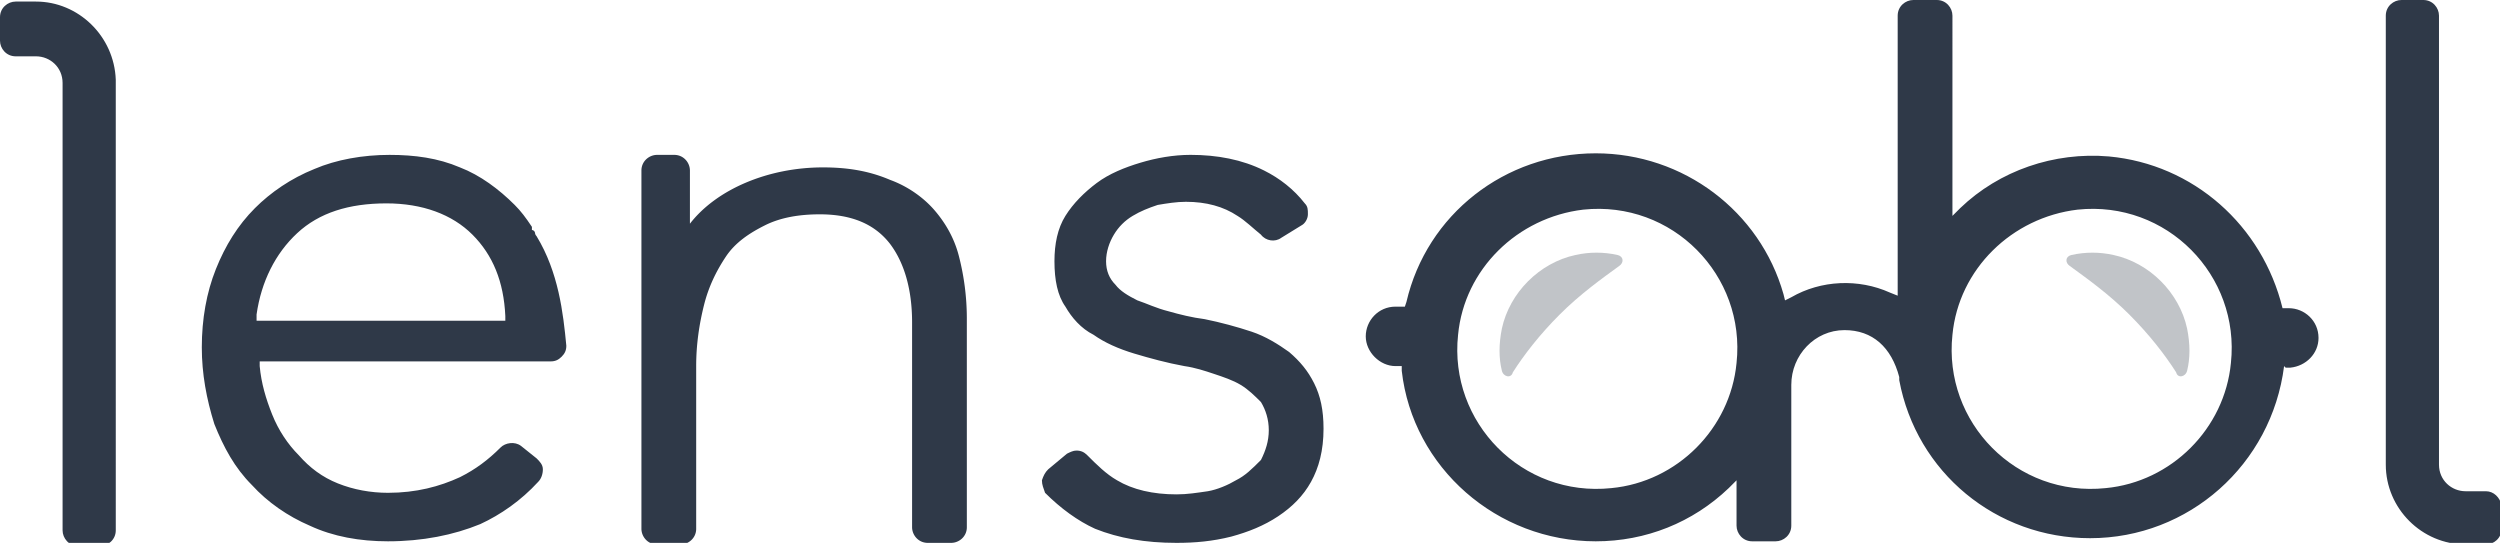 <?xml version="1.0" encoding="UTF-8"?>
<svg xmlns:xlink="http://www.w3.org/1999/xlink" xmlns="http://www.w3.org/2000/svg" aria-labelledby="lensablLogo" width="159.8" height="34.7">
  <defs>
    <symbol viewBox="0 0 159.8 34.7" id="lensabl-logo">
      <path d="M70 33.8c1.5.6 3.2.9 5.2.9 1.2 0 2.3-.1 3.5-.4 1.1-.3 2.1-.7 3-1.3.9-.6 1.6-1.3 2.1-2.2.5-.9.8-2 .8-3.4 0-1.2-.2-2.1-.6-2.9-.4-.8-.9-1.4-1.6-2-.7-.5-1.5-1-2.4-1.3-.9-.3-2-.6-3-.8-.8-.1-1.6-.3-2.3-.5-.8-.2-1.4-.5-2-.7-.6-.3-1.1-.6-1.4-1-.4-.4-.6-.9-.6-1.5s.2-1.2.5-1.7.7-.9 1.2-1.2c.5-.3 1-.5 1.6-.7.6-.1 1.2-.2 1.8-.2 1.3 0 2.4.3 3.3.9.5.3 1 .8 1.5 1.2.3.4.9.5 1.3.2l1.3-.8c.2-.1.4-.4.4-.7 0-.3 0-.5-.2-.7-.7-.9-1.6-1.6-2.6-2.1-1.4-.7-3-1-4.7-1-1.1 0-2.2.2-3.2.5s-2 .7-2.8 1.3c-.8.6-1.5 1.3-2 2.1s-.7 1.8-.7 2.9c0 1.2.2 2.2.7 2.9.4.7 1 1.4 1.8 1.8.7.5 1.6.9 2.6 1.2 1 .3 2.1.6 3.2.8.7.1 1.3.3 1.9.5.6.2 1.2.4 1.7.7.5.3.9.7 1.3 1.1.3.5.5 1.1.5 1.8s-.2 1.3-.5 1.9c-.6.6-1 1-1.6 1.3-.5.3-1.2.6-1.8.7-.7.1-1.3.2-2 .2-1.5 0-2.8-.3-3.8-.9-.7-.4-1.3-1-1.9-1.6-.2-.2-.4-.3-.7-.3-.2 0-.4.1-.6.2L67 30c-.2.2-.3.4-.4.7 0 .3.1.5.2.8 1 1 2.1 1.8 3.2 2.3zM34.3 15.1c-.1-.1-.1-.2-.1-.2 0-.1-.1-.2-.2-.2v-.2c-.4-.6-.7-1-1.1-1.4-1-1-2.2-1.9-3.5-2.4-1.4-.6-2.9-.8-4.5-.8-1.7 0-3.4.3-4.8.9-1.5.6-2.8 1.5-3.8 2.5-1.1 1.1-1.9 2.4-2.5 3.9-.6 1.5-.9 3.2-.9 5 0 1.7.3 3.3.8 4.9.6 1.5 1.3 2.8 2.4 3.9 1 1.1 2.3 2 3.7 2.6 1.5.7 3.2 1 5 1 2.2 0 4.2-.4 5.9-1.1 1.3-.6 2.6-1.5 3.7-2.7.2-.2.3-.5.3-.8 0-.3-.2-.5-.4-.7l-1-.8c-.4-.3-1-.2-1.3.1-.8.8-1.6 1.4-2.6 1.9-1.3.6-2.8 1-4.6 1-1.1 0-2.2-.2-3.2-.6-1-.4-1.8-1-2.5-1.8-.7-.7-1.3-1.6-1.7-2.6-.4-1-.7-2-.8-3.1v-.3h18.6c.3 0 .5-.1.7-.3.2-.2.3-.4.3-.7-.2-2.1-.5-4.7-1.9-7zm-4.7 5.4H16.4v-.4c.3-2.1 1.2-3.9 2.6-5.2 1.4-1.3 3.3-1.9 5.7-1.9 2.3 0 4.2.7 5.5 2 1.3 1.3 2 3 2.1 5.2v.3h-2.7zm116.5 3h.3c1-.1 1.8-.9 1.8-1.9 0-1.1-.9-1.9-1.9-1.9h-.4c-1.3-5.3-5.7-9.2-11.1-9.7-3.5-.3-7 .9-9.5 3.3l-.5.5V1c0-.5-.4-1-1-1h-1.5c-.5 0-1 .4-1 1v17.9l-.5-.2c-2-.9-4.4-.8-6.3.3l-.4.2-.1-.4c-1.5-5.3-6.4-9-12-9-5.8 0-10.8 3.9-12.1 9.5l-.1.3h-.6c-1.1 0-1.9.9-1.9 1.9s.9 1.9 1.9 1.9h.4v.3c.7 6.2 6.1 10.9 12.4 10.9 3.2 0 6.2-1.2 8.5-3.4l.5-.5v2.9c0 .5.4 1 1 1h1.5c.5 0 1-.4 1-1v-9c0-1.9 1.5-3.5 3.4-3.5 1.8 0 3 1.1 3.5 3v.2c1.1 5.9 6.2 10.1 12.2 10.1 6.3 0 11.6-4.7 12.4-11l.1.1zM103 31.2c-5.7.6-10.4-4.2-9.8-9.8.4-4.2 3.8-7.5 8-8 5.7-.6 10.4 4.2 9.8 9.8-.4 4.2-3.8 7.6-8 8zm31.6 0c-5.7.6-10.4-4.2-9.8-9.8.4-4.2 3.8-7.5 8-8 5.7-.6 10.4 4.2 9.8 9.8-.4 4.2-3.8 7.6-8 8zM2.3.1H1c-.5 0-1 .4-1 1v1.5c0 .5.4 1 1 1h1.3c.9 0 1.7.7 1.7 1.7v28.6c0 .5.4 1 1 1h1.4c.5 0 1-.4 1-1V5.1C7.3 2.3 5 .1 2.3.1zm156.6 31.3h-1.3c-.9 0-1.7-.7-1.7-1.7V1c0-.5-.4-1-1-1h-1.4c-.5 0-1 .4-1 1v28.7c0 2.8 2.3 5.1 5.1 5.1h1.3c.5 0 1-.4 1-1v-1.5c-.1-.5-.5-.9-1-.9z" fill="#2F3948"></path>
      <path d="M96 23.7c-.2-.8-.2-1.7 0-2.7.5-2.3 2.4-4.2 4.7-4.7.9-.2 1.8-.2 2.7 0 .4.1.4.5.1.7-1.1.8-2.5 1.8-3.8 3.1-1.3 1.3-2.3 2.6-3 3.7-.1.4-.6.3-.7-.1zm43.8 0c.2-.8.2-1.7 0-2.7-.5-2.3-2.4-4.2-4.7-4.7-.9-.2-1.8-.2-2.7 0-.4.1-.4.5-.1.7 1.1.8 2.5 1.8 3.8 3.1 1.3 1.3 2.3 2.6 3 3.7.1.4.6.3.7-.1z" fill="#2F3948" opacity=".3"></path>
      <path d="M52.6 10.7c-3.5 0-6.8 1.4-8.5 3.6v-3.4c0-.5-.4-1-1-1H42c-.5 0-1 .4-1 1v22.9c0 .5.4 1 1 1h1.5c.5 0 1-.4 1-1V23.4c0-1.4.2-2.7.5-3.9.3-1.2.8-2.2 1.4-3.1.6-.9 1.5-1.5 2.5-2s2.2-.7 3.5-.7c2 0 3.5.6 4.5 1.9.9 1.2 1.4 2.9 1.4 5v13.1c0 .5.4 1 1 1h1.5c.5 0 1-.4 1-1V20.3a16 16 0 0 0-.5-3.9c-.3-1.2-.9-2.2-1.6-3-.7-.8-1.7-1.5-2.8-1.9-1.4-.6-2.8-.8-4.3-.8z" fill="#2F3948"></path>
    </symbol>
  </defs>
  <use xlink:href="#lensabl-logo" fill="#2F3948"></use>
</svg>
